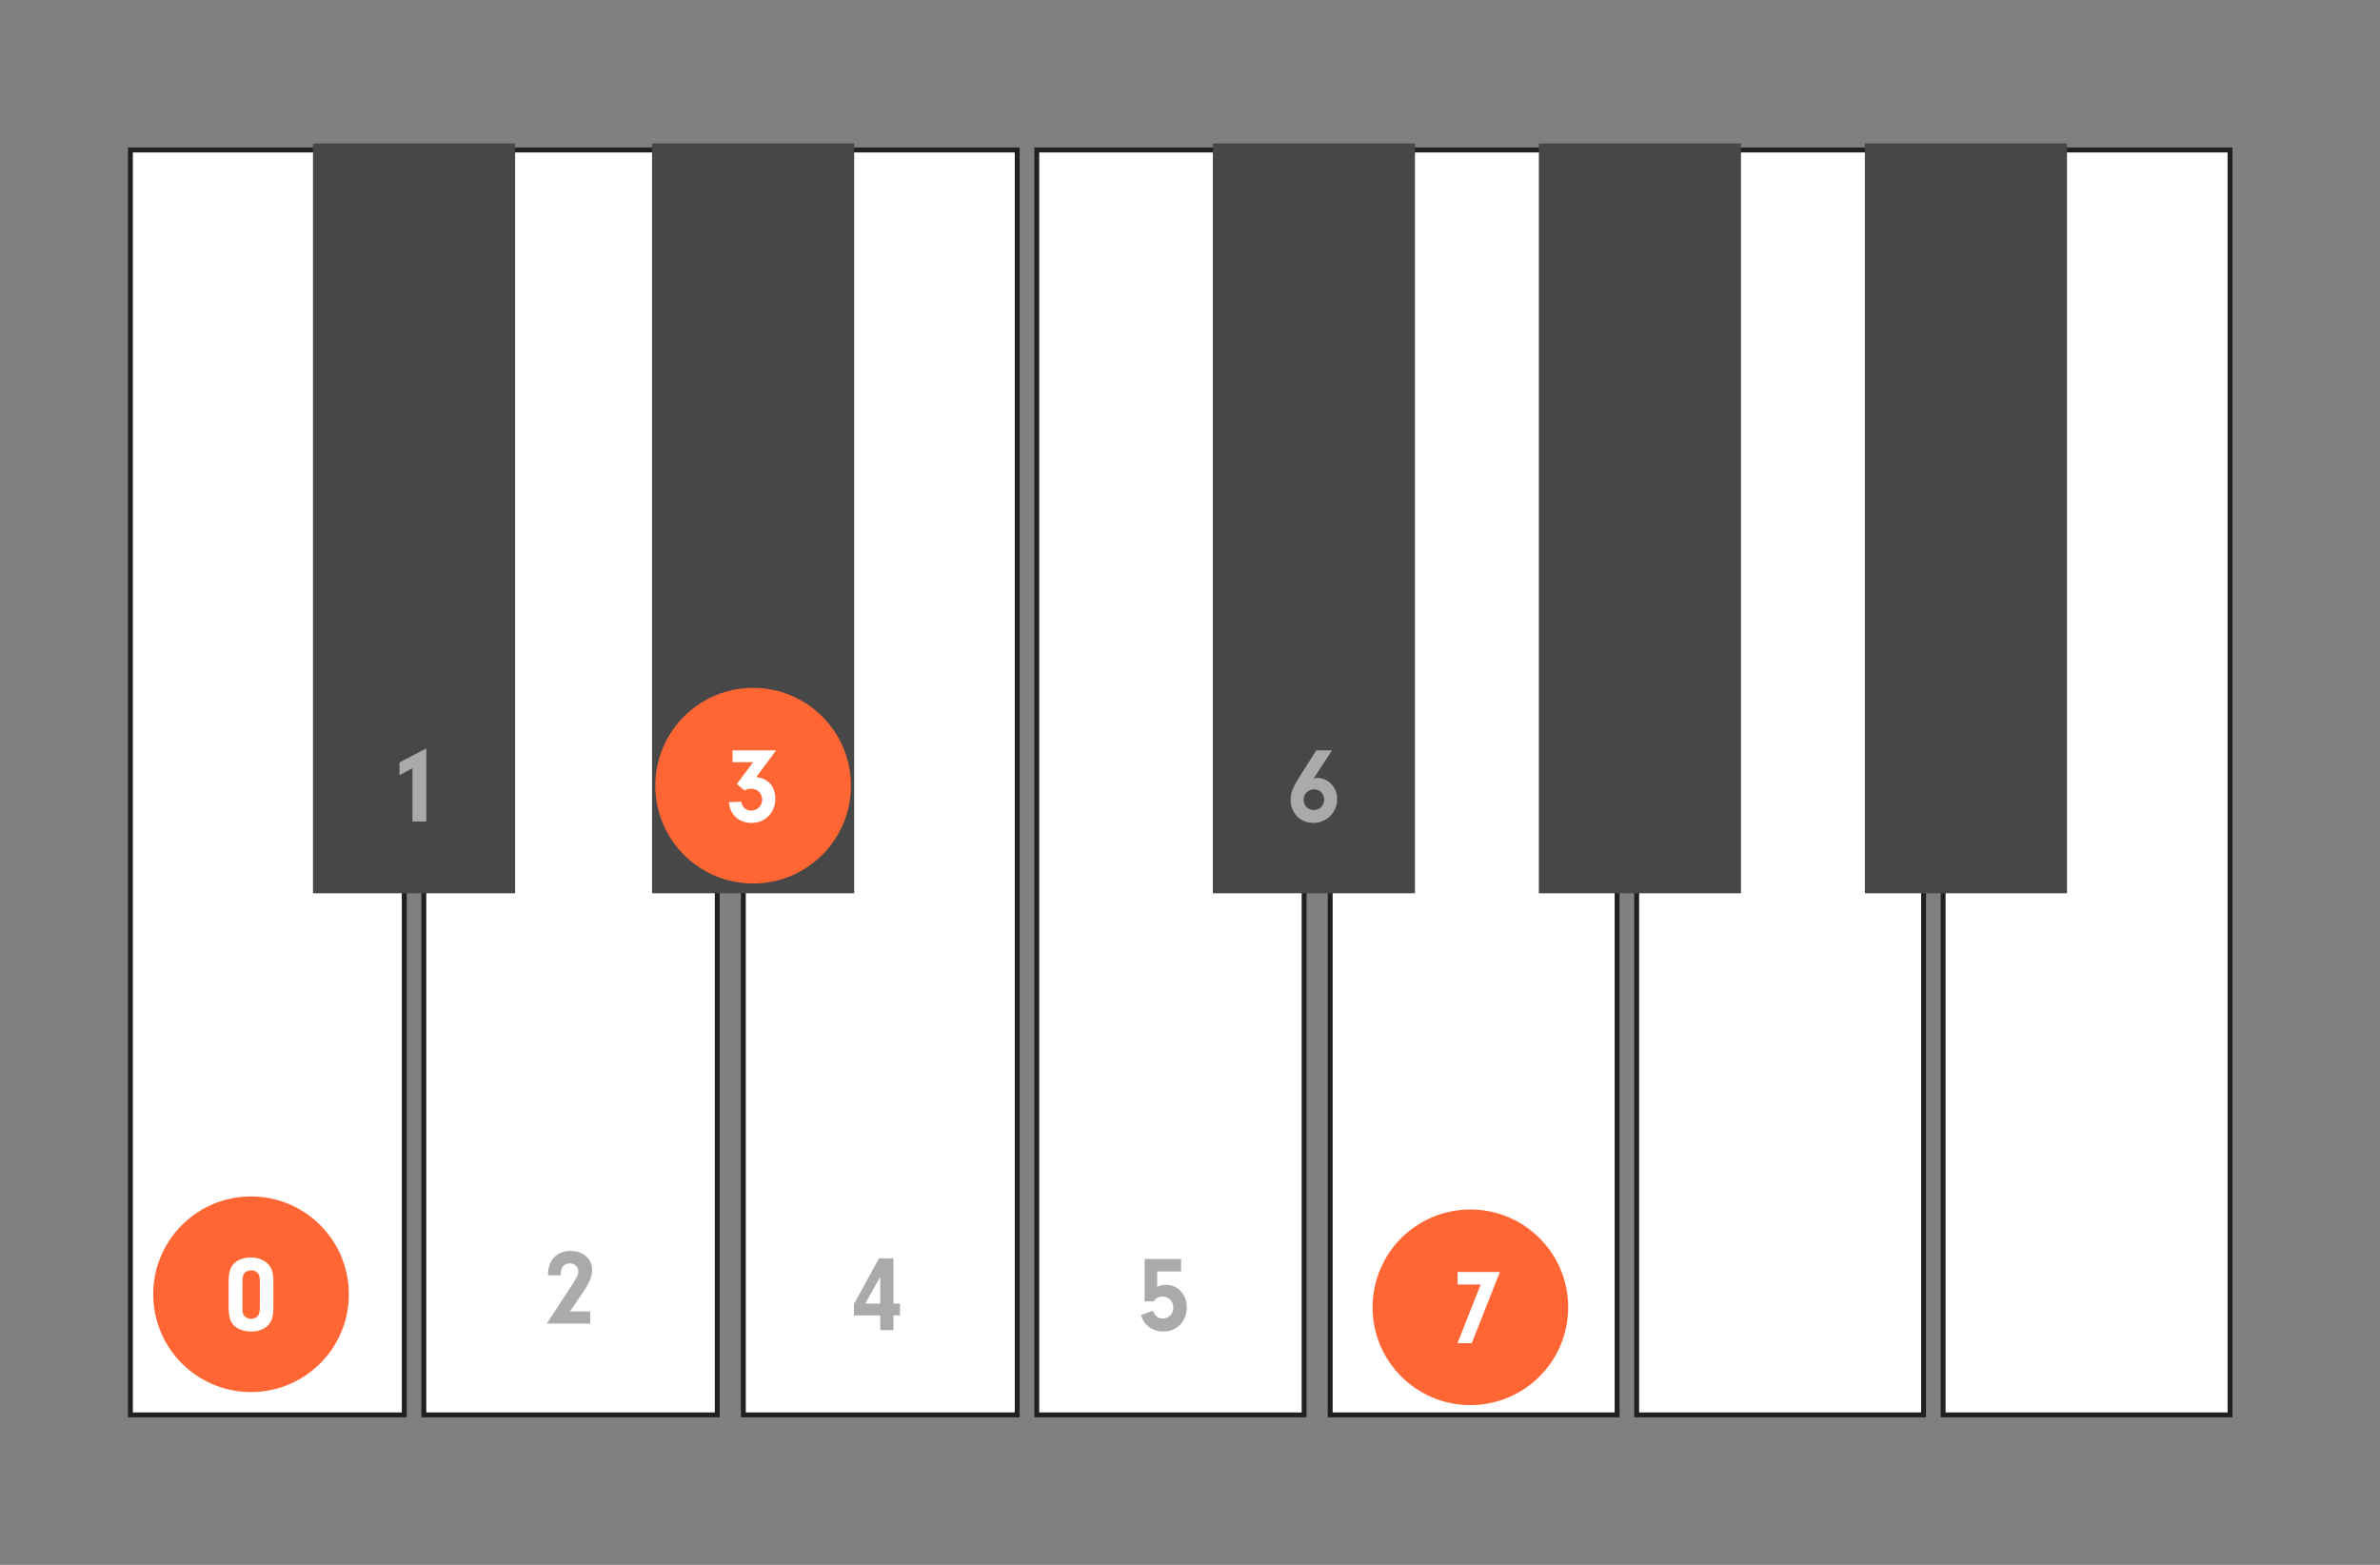 <?xml version="1.0" encoding="UTF-8"?>
<svg width="365px" height="240px" viewBox="0 0 365 240" version="1.1" xmlns="http://www.w3.org/2000/svg" xmlns:xlink="http://www.w3.org/1999/xlink">
    <rect x="0" y="0" width="365" height="240" fill="#808080" stroke="none"/>
    <title>c1-Cm-chordtone</title>
    <defs>
        <path d="M63.5,135.5 C71.784,135.5 78.5,128.784 78.5,120.5 C78.5,112.216 71.784,105.5 63.5,105.5 C55.216,105.5 48.5,112.216 48.5,120.5 C48.5,128.784 55.216,135.5 63.5,135.5 Z" id="path-1"></path>
        <mask id="mask-2" maskContentUnits="userSpaceOnUse" maskUnits="objectBoundingBox" x="0" y="0" width="30" height="30" fill="white">
            <use xlink:href="#path-1"></use>
        </mask>
        <path d="M87.5,212.5 C95.784,212.5 102.5,205.784 102.5,197.5 C102.5,189.216 95.784,182.5 87.5,182.5 C79.216,182.5 72.5,189.216 72.5,197.5 C72.5,205.784 79.216,212.5 87.5,212.5 Z" id="path-3"></path>
        <mask id="mask-4" maskContentUnits="userSpaceOnUse" maskUnits="objectBoundingBox" x="0" y="0" width="30" height="30" fill="white">
            <use xlink:href="#path-3"></use>
        </mask>
        <path d="M134.5,213.5 C142.784,213.5 149.5,206.784 149.5,198.5 C149.5,190.216 142.784,183.5 134.5,183.5 C126.216,183.5 119.5,190.216 119.5,198.5 C119.5,206.784 126.216,213.5 134.5,213.5 Z" id="path-5"></path>
        <mask id="mask-6" maskContentUnits="userSpaceOnUse" maskUnits="objectBoundingBox" x="0" y="0" width="30" height="30" fill="white">
            <use xlink:href="#path-5"></use>
        </mask>
        <path d="M178.5,213.5 C186.784,213.5 193.5,206.784 193.5,198.5 C193.5,190.216 186.784,183.5 178.5,183.5 C170.216,183.5 163.5,190.216 163.5,198.5 C163.5,206.784 170.216,213.5 178.5,213.5 Z" id="path-7"></path>
        <mask id="mask-8" maskContentUnits="userSpaceOnUse" maskUnits="objectBoundingBox" x="0" y="0" width="30" height="30" fill="white">
            <use xlink:href="#path-7"></use>
        </mask>
        <path d="M201.5,135.5 C209.784,135.5 216.5,128.784 216.5,120.5 C216.5,112.216 209.784,105.5 201.5,105.5 C193.216,105.5 186.5,112.216 186.5,120.5 C186.5,128.784 193.216,135.5 201.5,135.5 Z" id="path-9"></path>
        <mask id="mask-10" maskContentUnits="userSpaceOnUse" maskUnits="objectBoundingBox" x="0" y="0" width="30" height="30" fill="white">
            <use xlink:href="#path-9"></use>
        </mask>
    </defs>
    <g id="c1-Cm-chordtone" stroke="none" stroke-width="1" fill="none" fill-rule="evenodd">
        <polygon id="Ivory" stroke="#202020" stroke-width="0.75" fill="#FFFFFF" points="187.941 135.831 187.974 23 159 23 159 217 200 217 200 135.623"></polygon>
        <polygon id="Ivory" stroke="#202020" stroke-width="0.75" fill="#FFFFFF" points="238.898 135.623 238.93 23 215 23 215 135.623 204 135.623 204 217 248 217 248 135.623"></polygon>
        <polygon id="Ivory" stroke="#202020" stroke-width="0.75" fill="#FFFFFF" points="287.119 135.623 287.152 23 265.666 23 265.666 135.623 251 135.623 251 217 295 217 295 135.623"></polygon>
        <polygon id="Ivory" stroke="#202020" stroke-width="0.75" fill="#FFFFFF" transform="translate(320, 120) scale(-1, 1) translate(-320, -120) " points="326.629 135.831 326.663 23 298 23 298 217 342 217 342 135.623"></polygon>
        <rect id="Ebony" fill="#474747" x="186" y="22" width="31" height="115"></rect>
        <rect id="Ebony" fill="#474747" x="236" y="22" width="31" height="115"></rect>
        <rect id="Ebony" fill="#474747" x="286" y="22" width="31" height="115"></rect>
        <polygon id="Ivory" stroke="#202020" stroke-width="0.75" fill="#FFFFFF" points="48.8 135.831 48.833 23 20 23 20 217 62 217 62 135.623"></polygon>
        <polygon id="Ivory" stroke="#202020" stroke-width="0.75" fill="#FFFFFF" points="100.941 135.623 100.973 23 75.946 23 75.946 135.623 65 135.623 65 217 110 217 110 135.623"></polygon>
        <polygon id="Ivory" stroke="#202020" stroke-width="0.75" fill="#FFFFFF" transform="translate(135, 120) scale(-1, 1) translate(-135, -120) " points="140.4 135.831 140.433 23 114 23 114 217 156 217 156 135.623"></polygon>
        <rect id="Ebony" fill="#474747" x="48" y="22" width="31" height="115"></rect>
        <rect id="Ebony" fill="#474747" x="100" y="22" width="31" height="115"></rect>
        <circle id="Circle" fill="#FF6633" fill-rule="nonzero" cx="38.5" cy="198.5" r="15"></circle>
        <g id="Group" transform="translate(32, 193)" fill="#FFFFFF" fill-rule="nonzero">
            <g id="CS-Root">
                <path d="M6.518,11.214 C7.571,11.214 8.411,10.918 9.019,10.342 C9.661,9.733 9.925,8.943 9.925,7.676 L9.925,3.413 C9.925,2.097 9.645,1.34 8.937,0.714 C8.312,0.155 7.456,-0.141 6.452,-0.141 C5.35,-0.141 4.395,0.221 3.803,0.879 C3.276,1.455 3.062,2.261 3.062,3.677 L3.062,7.182 C3.062,8.893 3.276,9.683 3.885,10.292 C4.477,10.885 5.415,11.214 6.518,11.214 Z M6.518,9.272 C6.074,9.272 5.629,9.075 5.415,8.745 C5.218,8.482 5.185,8.285 5.185,7.412 L5.185,3.677 C5.185,2.985 5.251,2.656 5.415,2.376 C5.613,2.031 6.024,1.833 6.518,1.833 C6.929,1.833 7.291,1.981 7.522,2.245 C7.769,2.525 7.851,2.837 7.851,3.578 L7.851,7.396 C7.851,8.104 7.785,8.433 7.621,8.712 C7.407,9.058 6.979,9.272 6.518,9.272 Z" id="Combined-Shape"></path>
            </g>
        </g>
        <use id="Circle" stroke="#AAAAAA" mask="url(#mask-2)" stroke-width="2" stroke-dasharray="4,4" fill-rule="nonzero" xlink:href="#path-1"></use>
        <g id="CS-Root" transform="translate(57, 115)" fill="#AAAAAA">
            <path d="M8.378,11 L8.378,-0.207 L4.263,1.932 L4.263,3.891 L6.255,2.821 L6.255,11 L8.378,11 Z" id="Combined-Shape"></path>
        </g>
        <use id="Circle" stroke="#AAAAAA" mask="url(#mask-4)" stroke-width="2" stroke-dasharray="4,4" fill-rule="nonzero" xlink:href="#path-3"></use>
        <g id="CS-Root" transform="translate(81, 192)" fill="#AAAAAA">
            <path d="M9.513,11 L9.513,9.14 L6.403,9.14 L8.46,6.129 C9.431,4.697 9.809,3.775 9.809,2.771 C9.809,1.076 8.443,-0.141 6.518,-0.141 C4.346,-0.141 3.029,1.274 3.046,3.594 L4.987,3.594 C5.004,3.035 5.037,2.837 5.152,2.541 C5.333,2.064 5.794,1.768 6.386,1.768 C7.143,1.768 7.686,2.278 7.686,2.985 C7.686,3.512 7.522,3.858 6.683,5.141 L2.848,11 L9.513,11 Z" id="Combined-Shape"></path>
        </g>
        <circle id="Circle" fill="#FF6633" fill-rule="nonzero" cx="115.5" cy="120.5" r="15"></circle>
        <g id="Group" transform="translate(109, 115)" fill="#FFFFFF" fill-rule="nonzero">
            <g id="CS-Root">
                <path d="M6.255,11.214 C8.361,11.214 9.908,9.634 9.908,7.495 C9.908,5.635 8.756,4.335 6.979,4.187 L10.023,0.089 L3.342,0.089 L3.342,1.899 L6.502,1.899 L4,5.24 L5.185,6.244 C5.498,6.046 5.81,5.964 6.189,5.964 C7.176,5.964 7.884,6.672 7.884,7.643 C7.884,8.597 7.143,9.321 6.205,9.321 C5.399,9.321 4.823,8.811 4.691,7.955 L2.799,8.021 C2.897,8.844 3.029,9.272 3.358,9.766 C3.967,10.687 5.037,11.214 6.255,11.214 Z" id="Combined-Shape"></path>
            </g>
        </g>
        <use id="Circle" stroke="#AAAAAA" mask="url(#mask-6)" stroke-width="2" stroke-dasharray="4,4" fill-rule="nonzero" xlink:href="#path-5"></use>
        <g id="Group" transform="translate(128, 193)" fill="#AAAAAA" fill-rule="nonzero">
            <g id="CS-Root">
                <path d="M9.019,11 L9.019,8.745 L10.023,8.745 L10.023,6.935 L9.019,6.935 L9.019,-0.01 L6.814,-0.01 L2.963,6.984 L2.963,8.745 L6.995,8.745 L6.995,11 L9.019,11 Z M6.995,6.935 L4.691,6.935 L6.995,2.854 L6.995,6.935 Z" id="Combined-Shape"></path>
            </g>
        </g>
        <use id="Circle" stroke="#AAAAAA" mask="url(#mask-8)" stroke-width="2" stroke-dasharray="4,4" fill-rule="nonzero" xlink:href="#path-7"></use>
        <g id="CS-Root" transform="translate(172, 193)" fill="#AAAAAA">
            <path d="M6.403,11.214 C8.493,11.214 10.007,9.667 10.007,7.495 C10.007,5.536 8.641,4.055 6.814,4.055 C6.337,4.055 5.975,4.137 5.465,4.351 L5.465,1.998 L9.135,1.998 L9.135,0.089 L3.539,0.089 L3.539,6.589 L4.922,6.589 C5.317,6.063 5.744,5.849 6.32,5.849 C7.242,5.849 7.95,6.589 7.95,7.544 C7.95,8.499 7.242,9.223 6.337,9.223 C5.596,9.223 5.119,8.844 4.806,8.021 L2.963,8.712 C3.259,9.486 3.473,9.815 3.868,10.227 C4.527,10.868 5.415,11.214 6.403,11.214 Z" id="Combined-Shape"></path>
        </g>
        <use id="Circle" stroke="#AAAAAA" mask="url(#mask-10)" stroke-width="2" stroke-dasharray="4,4" fill-rule="nonzero" xlink:href="#path-9"></use>
        <g id="CS-Root" transform="translate(195, 115)" fill="#AAAAAA">
            <path d="M6.419,11.214 C8.443,11.214 10.073,9.585 10.073,7.56 C10.073,5.767 8.723,4.318 7.028,4.318 C6.847,4.318 6.715,4.335 6.452,4.417 L9.266,0.089 L6.864,0.089 L4.132,4.401 C3.259,5.783 2.93,6.688 2.93,7.692 C2.93,9.7 4.444,11.214 6.419,11.214 Z M6.485,9.239 C5.596,9.239 4.922,8.564 4.922,7.659 C4.922,6.771 5.629,6.063 6.534,6.063 C7.407,6.063 8.081,6.754 8.081,7.659 C8.081,8.531 7.374,9.239 6.485,9.239 Z" id="Combined-Shape"></path>
        </g>
        <circle id="Circle" fill="#FF6633" fill-rule="nonzero" cx="225.5" cy="200.5" r="15"></circle>
        <g id="Group" transform="translate(220, 195)" fill="#FFFFFF" fill-rule="nonzero">
            <g id="CS-Root">
                <path d="M5.712,11 L10.023,0.089 L3.539,0.089 L3.539,1.998 L7.078,1.998 L3.523,11 L5.712,11 Z" id="Combined-Shape"></path>
            </g>
        </g>
    </g>
</svg>